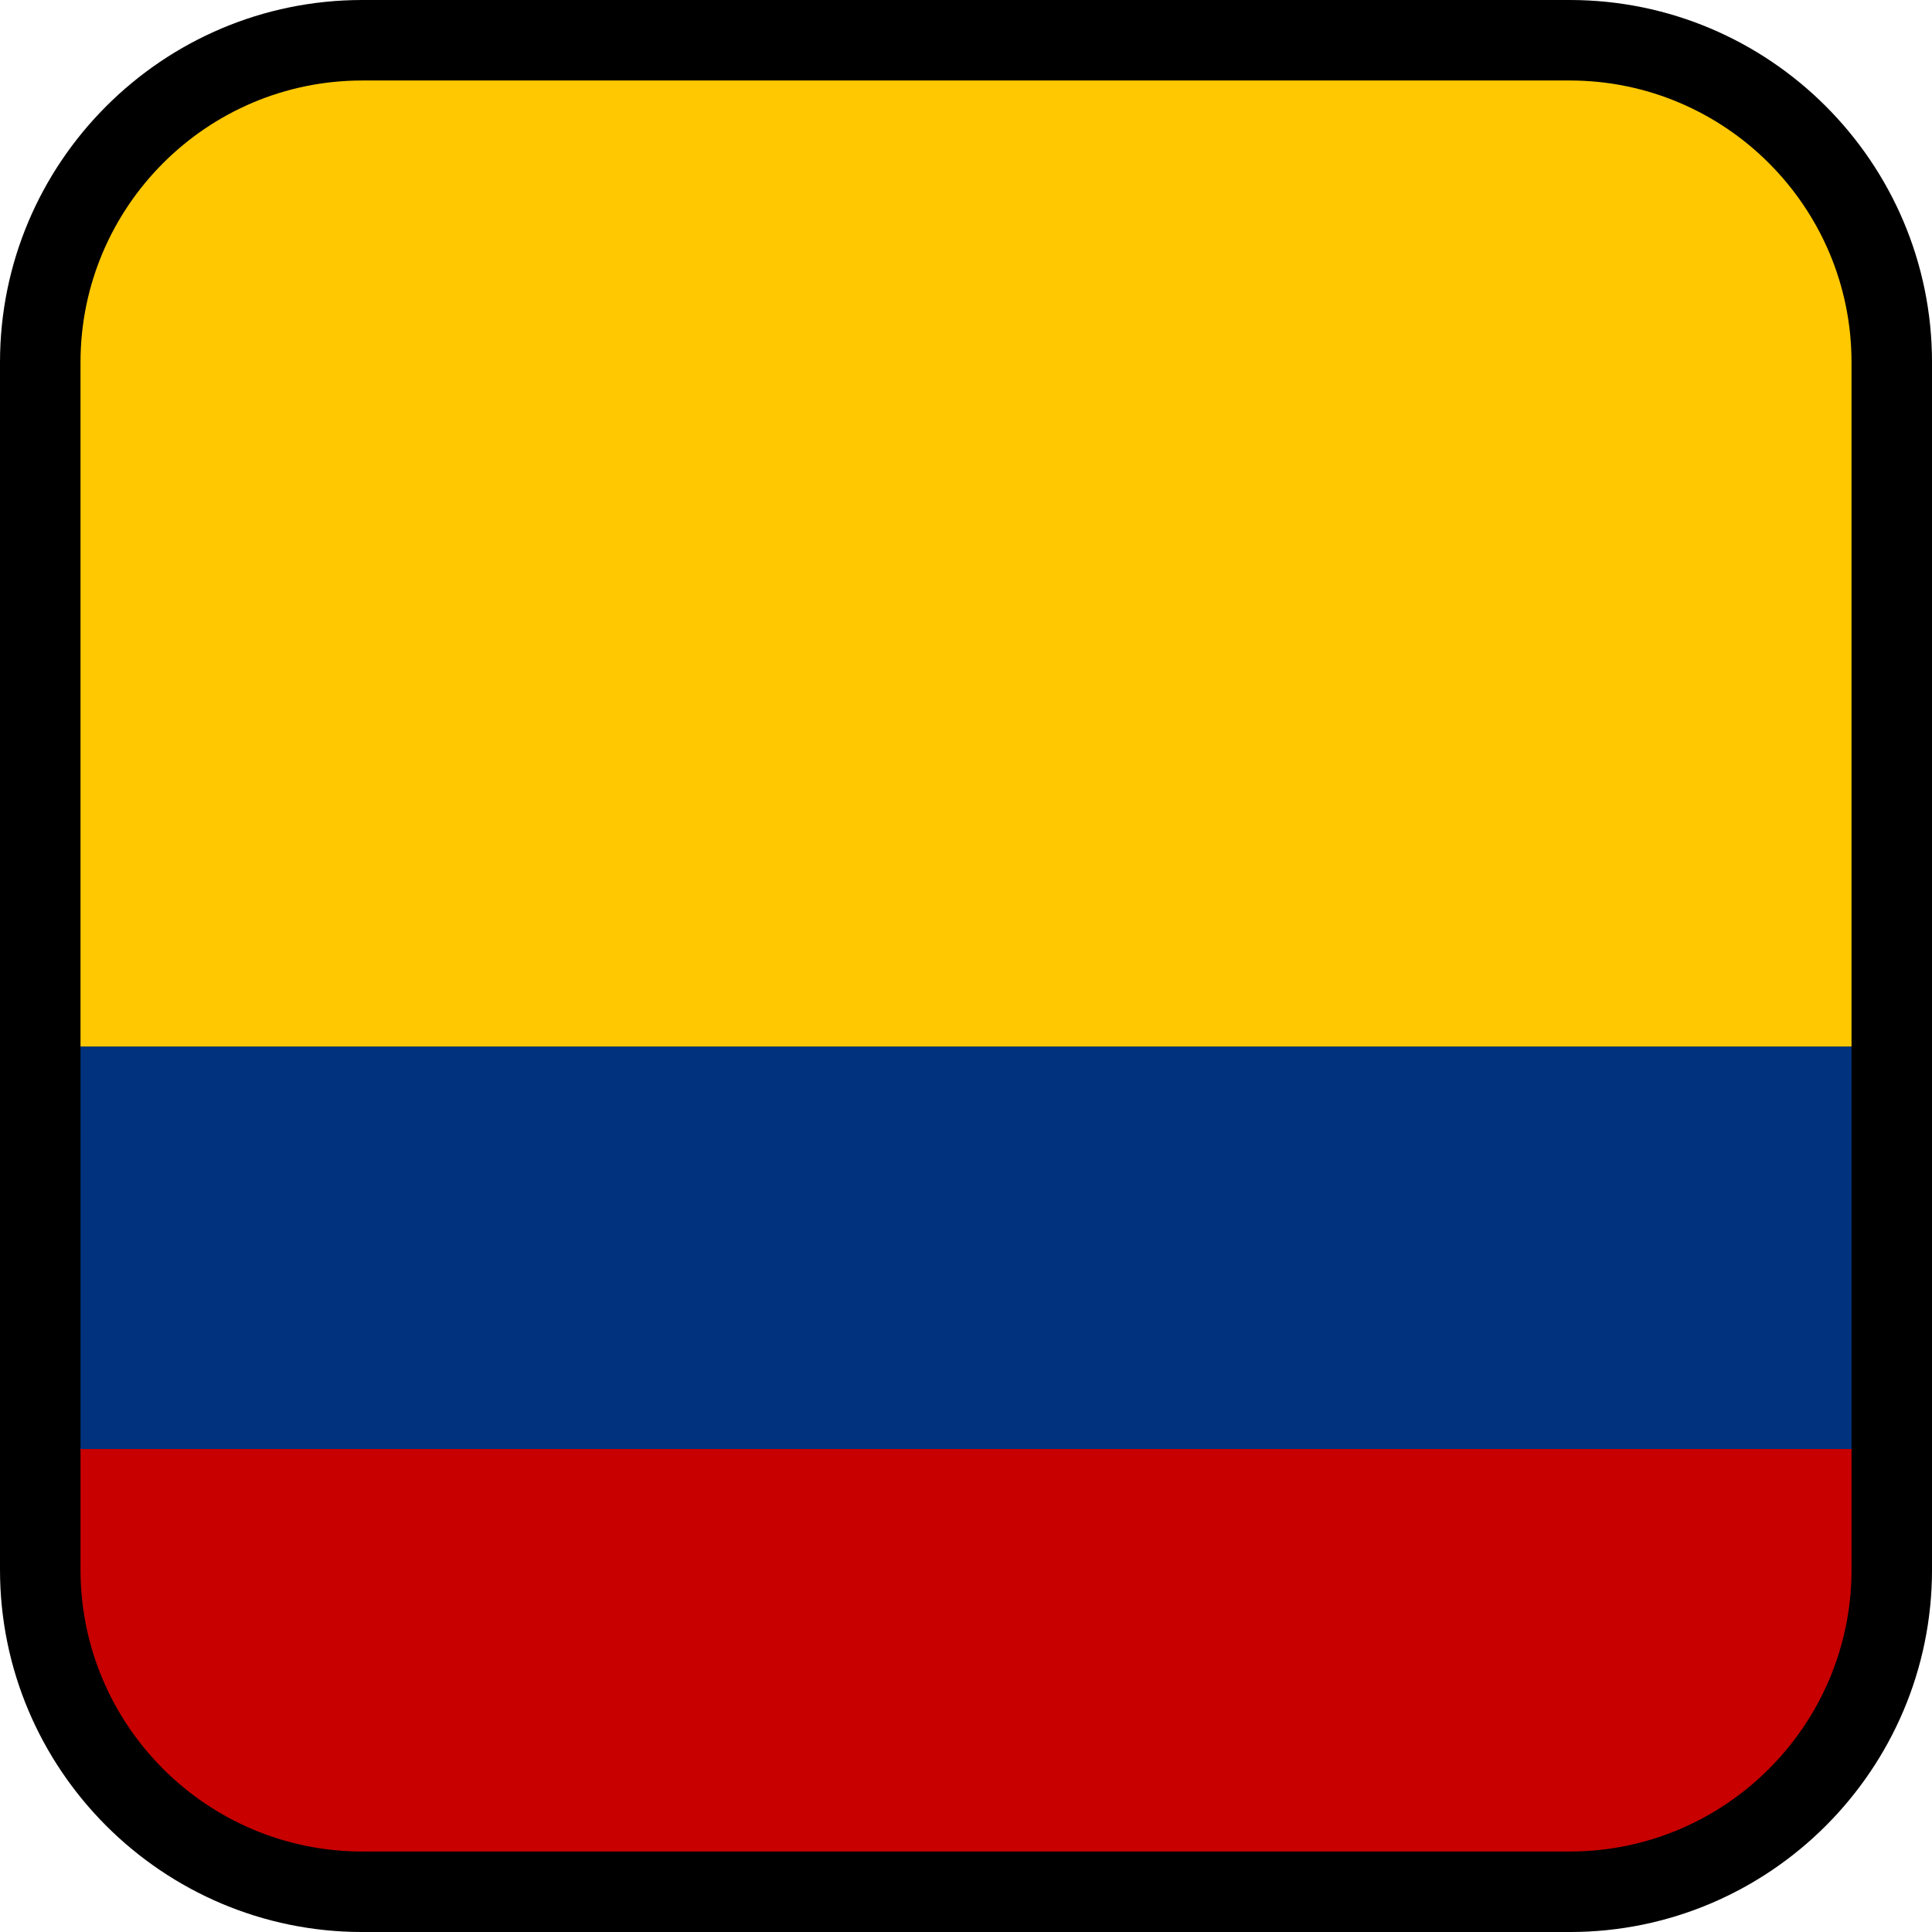 <?xml version="1.0" encoding="utf-8"?>
<!-- Generator: Adobe Illustrator 16.0.0, SVG Export Plug-In . SVG Version: 6.00 Build 0)  -->
<!DOCTYPE svg PUBLIC "-//W3C//DTD SVG 1.1//EN" "http://www.w3.org/Graphics/SVG/1.1/DTD/svg11.dtd">
<svg version="1.1" id="Calque_1" xmlns="http://www.w3.org/2000/svg" xmlns:xlink="http://www.w3.org/1999/xlink" x="0px" y="0px"
	 width="136.063px" height="136.063px" viewBox="0 0 136.063 136.063" enable-background="new 0 0 136.063 136.063"
	 xml:space="preserve">
<g>
	<path d="M110.551,0h-85.04C11.445,0,0,11.445,0,25.512v85.04c0,14.066,11.444,25.512,25.512,25.512h85.04
		c14.068,0,25.512-11.444,25.512-25.512v-85.04C136.063,11.445,124.619,0,110.551,0z"/>
	<path fill="#C80000" d="M5.67,102.048v8.504c0,10.94,8.899,19.842,19.842,19.842h85.04c10.941,0,19.844-8.9,19.844-19.842v-8.504
		H5.67z"/>
	<rect x="5.67" y="73.703" fill="#00327D" width="124.725" height="28.345"/>
	<path fill="#FFC800" d="M110.551,5.669h-85.04C14.57,5.669,5.67,14.571,5.67,25.512v48.191h124.725V25.512
		C130.395,14.571,121.492,5.669,110.551,5.669z"/>
</g>
</svg>

